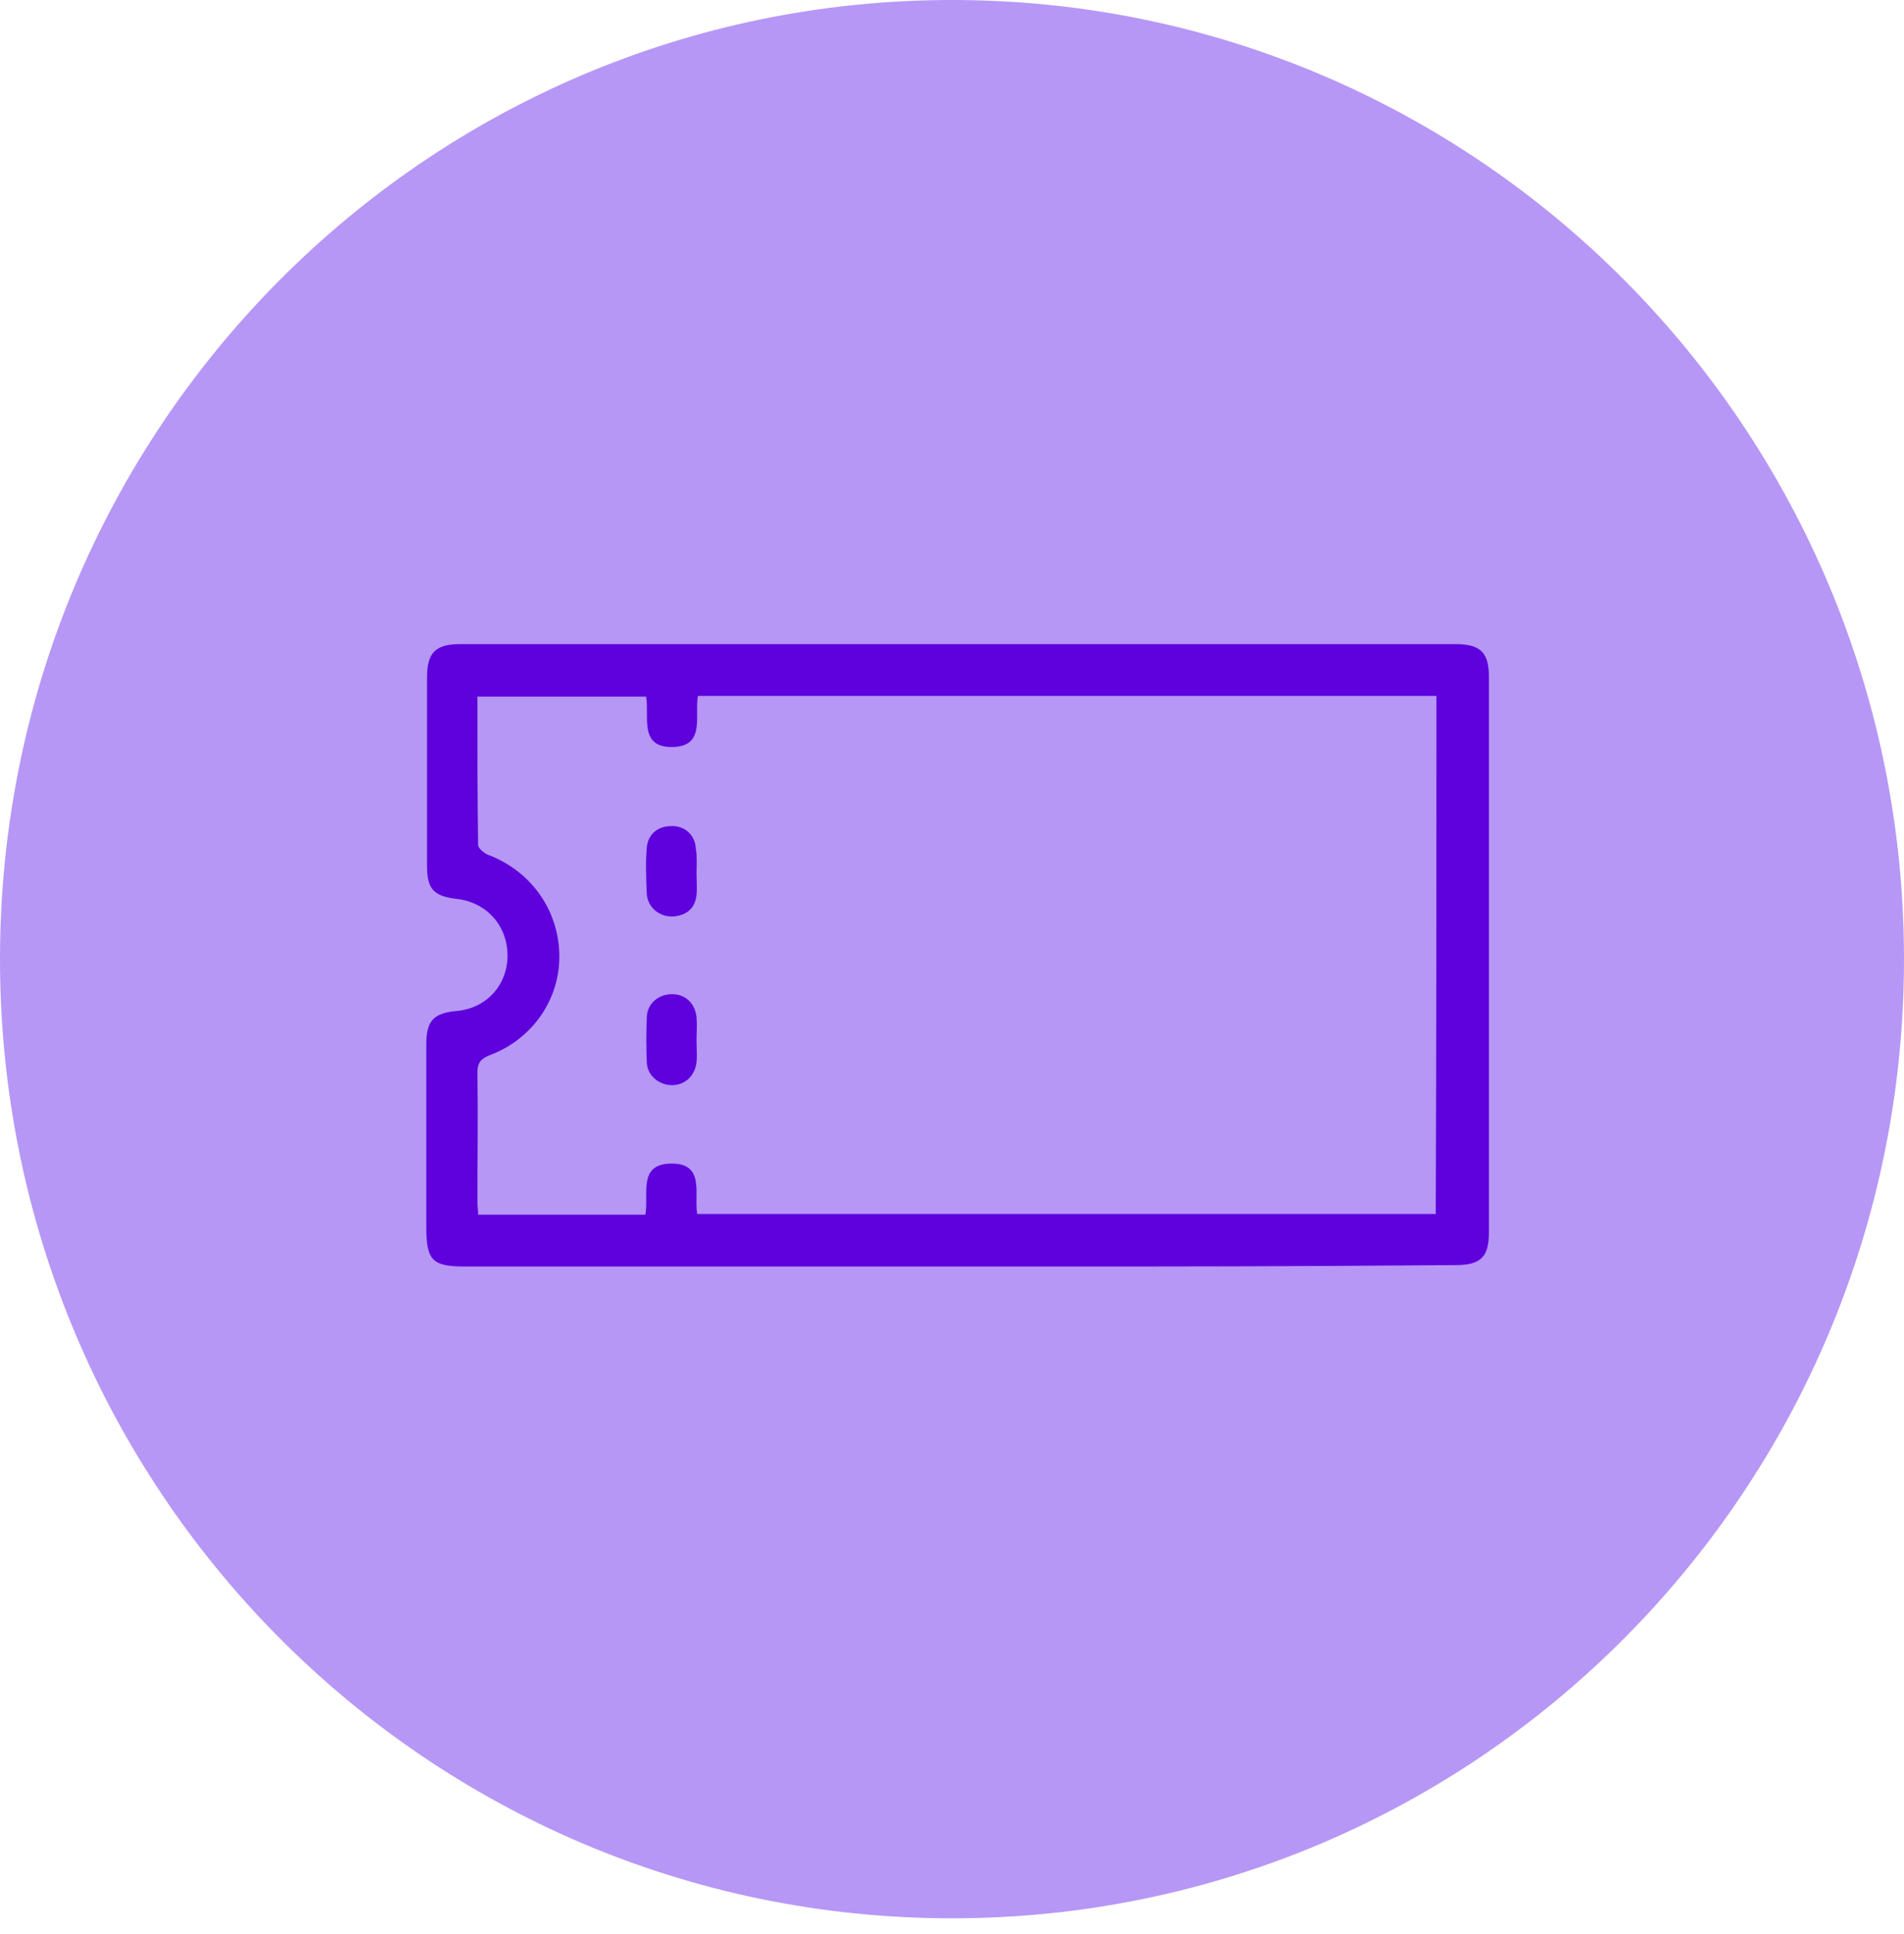 <svg width="64" height="65" viewBox="0 0 64 65" fill="none" xmlns="http://www.w3.org/2000/svg">
<path d="M32 64.471C49.673 64.471 64 50.038 64 32.235C64 14.432 49.673 0 32 0C14.327 0 0 14.432 0 32.235C0 50.038 14.327 64.471 32 64.471Z" fill="#B697F6"/>
<path d="M34.307 42.565C28.071 42.565 21.836 42.565 15.601 42.565C14.542 42.565 14.33 42.353 14.33 41.27C14.33 39.223 14.33 37.176 14.33 35.106C14.33 34.306 14.565 34.047 15.365 33.976C16.354 33.882 17.059 33.106 17.059 32.118C17.059 31.106 16.354 30.329 15.365 30.212C14.565 30.118 14.354 29.882 14.354 29.082C14.354 26.988 14.354 24.87 14.354 22.776C14.354 21.929 14.636 21.647 15.483 21.647C28.071 21.647 36.306 21.647 48.918 21.647C49.765 21.647 50.048 21.929 50.048 22.753C50.048 28.965 50.048 35.2 50.048 41.412C50.048 42.259 49.765 42.518 48.918 42.518C42.565 42.565 40.636 42.565 34.307 42.565ZM48.283 23.388C38.518 23.388 33.177 23.388 23.459 23.388C23.342 24.07 23.718 25.082 22.612 25.106C21.459 25.129 21.836 24.07 21.718 23.412C19.836 23.412 17.954 23.412 16.048 23.412C16.048 25.106 16.048 26.753 16.071 28.4C16.071 28.518 16.306 28.706 16.471 28.753C17.883 29.318 18.777 30.612 18.801 32.094C18.824 33.576 17.907 34.918 16.471 35.459C16.165 35.576 16.048 35.718 16.048 36.047C16.071 37.482 16.048 38.941 16.048 40.376C16.048 40.518 16.071 40.682 16.071 40.823C17.977 40.823 19.836 40.823 21.695 40.823C21.812 40.141 21.436 39.129 22.542 39.106C23.718 39.082 23.318 40.141 23.436 40.8C33.177 40.8 38.542 40.8 48.26 40.8C48.283 34.988 48.283 29.223 48.283 23.388Z" fill="#5E01DD"/>
<path d="M23.413 34.965C23.413 35.2 23.436 35.459 23.413 35.694C23.366 36.141 23.036 36.47 22.589 36.47C22.166 36.47 21.766 36.165 21.742 35.718C21.719 35.2 21.719 34.682 21.742 34.165C21.766 33.718 22.142 33.412 22.589 33.412C23.036 33.412 23.366 33.718 23.413 34.188C23.436 34.447 23.413 34.706 23.413 34.965Z" fill="#5E01DD"/>
<path d="M23.413 29.341C23.413 29.576 23.436 29.835 23.413 30.07C23.366 30.541 23.06 30.776 22.613 30.8C22.189 30.823 21.789 30.518 21.742 30.07C21.718 29.529 21.695 28.988 21.742 28.471C21.789 28.023 22.119 27.765 22.566 27.765C23.013 27.741 23.366 28.07 23.389 28.518C23.436 28.776 23.413 29.059 23.413 29.341Z" fill="#5E01DD"/>
</svg>
